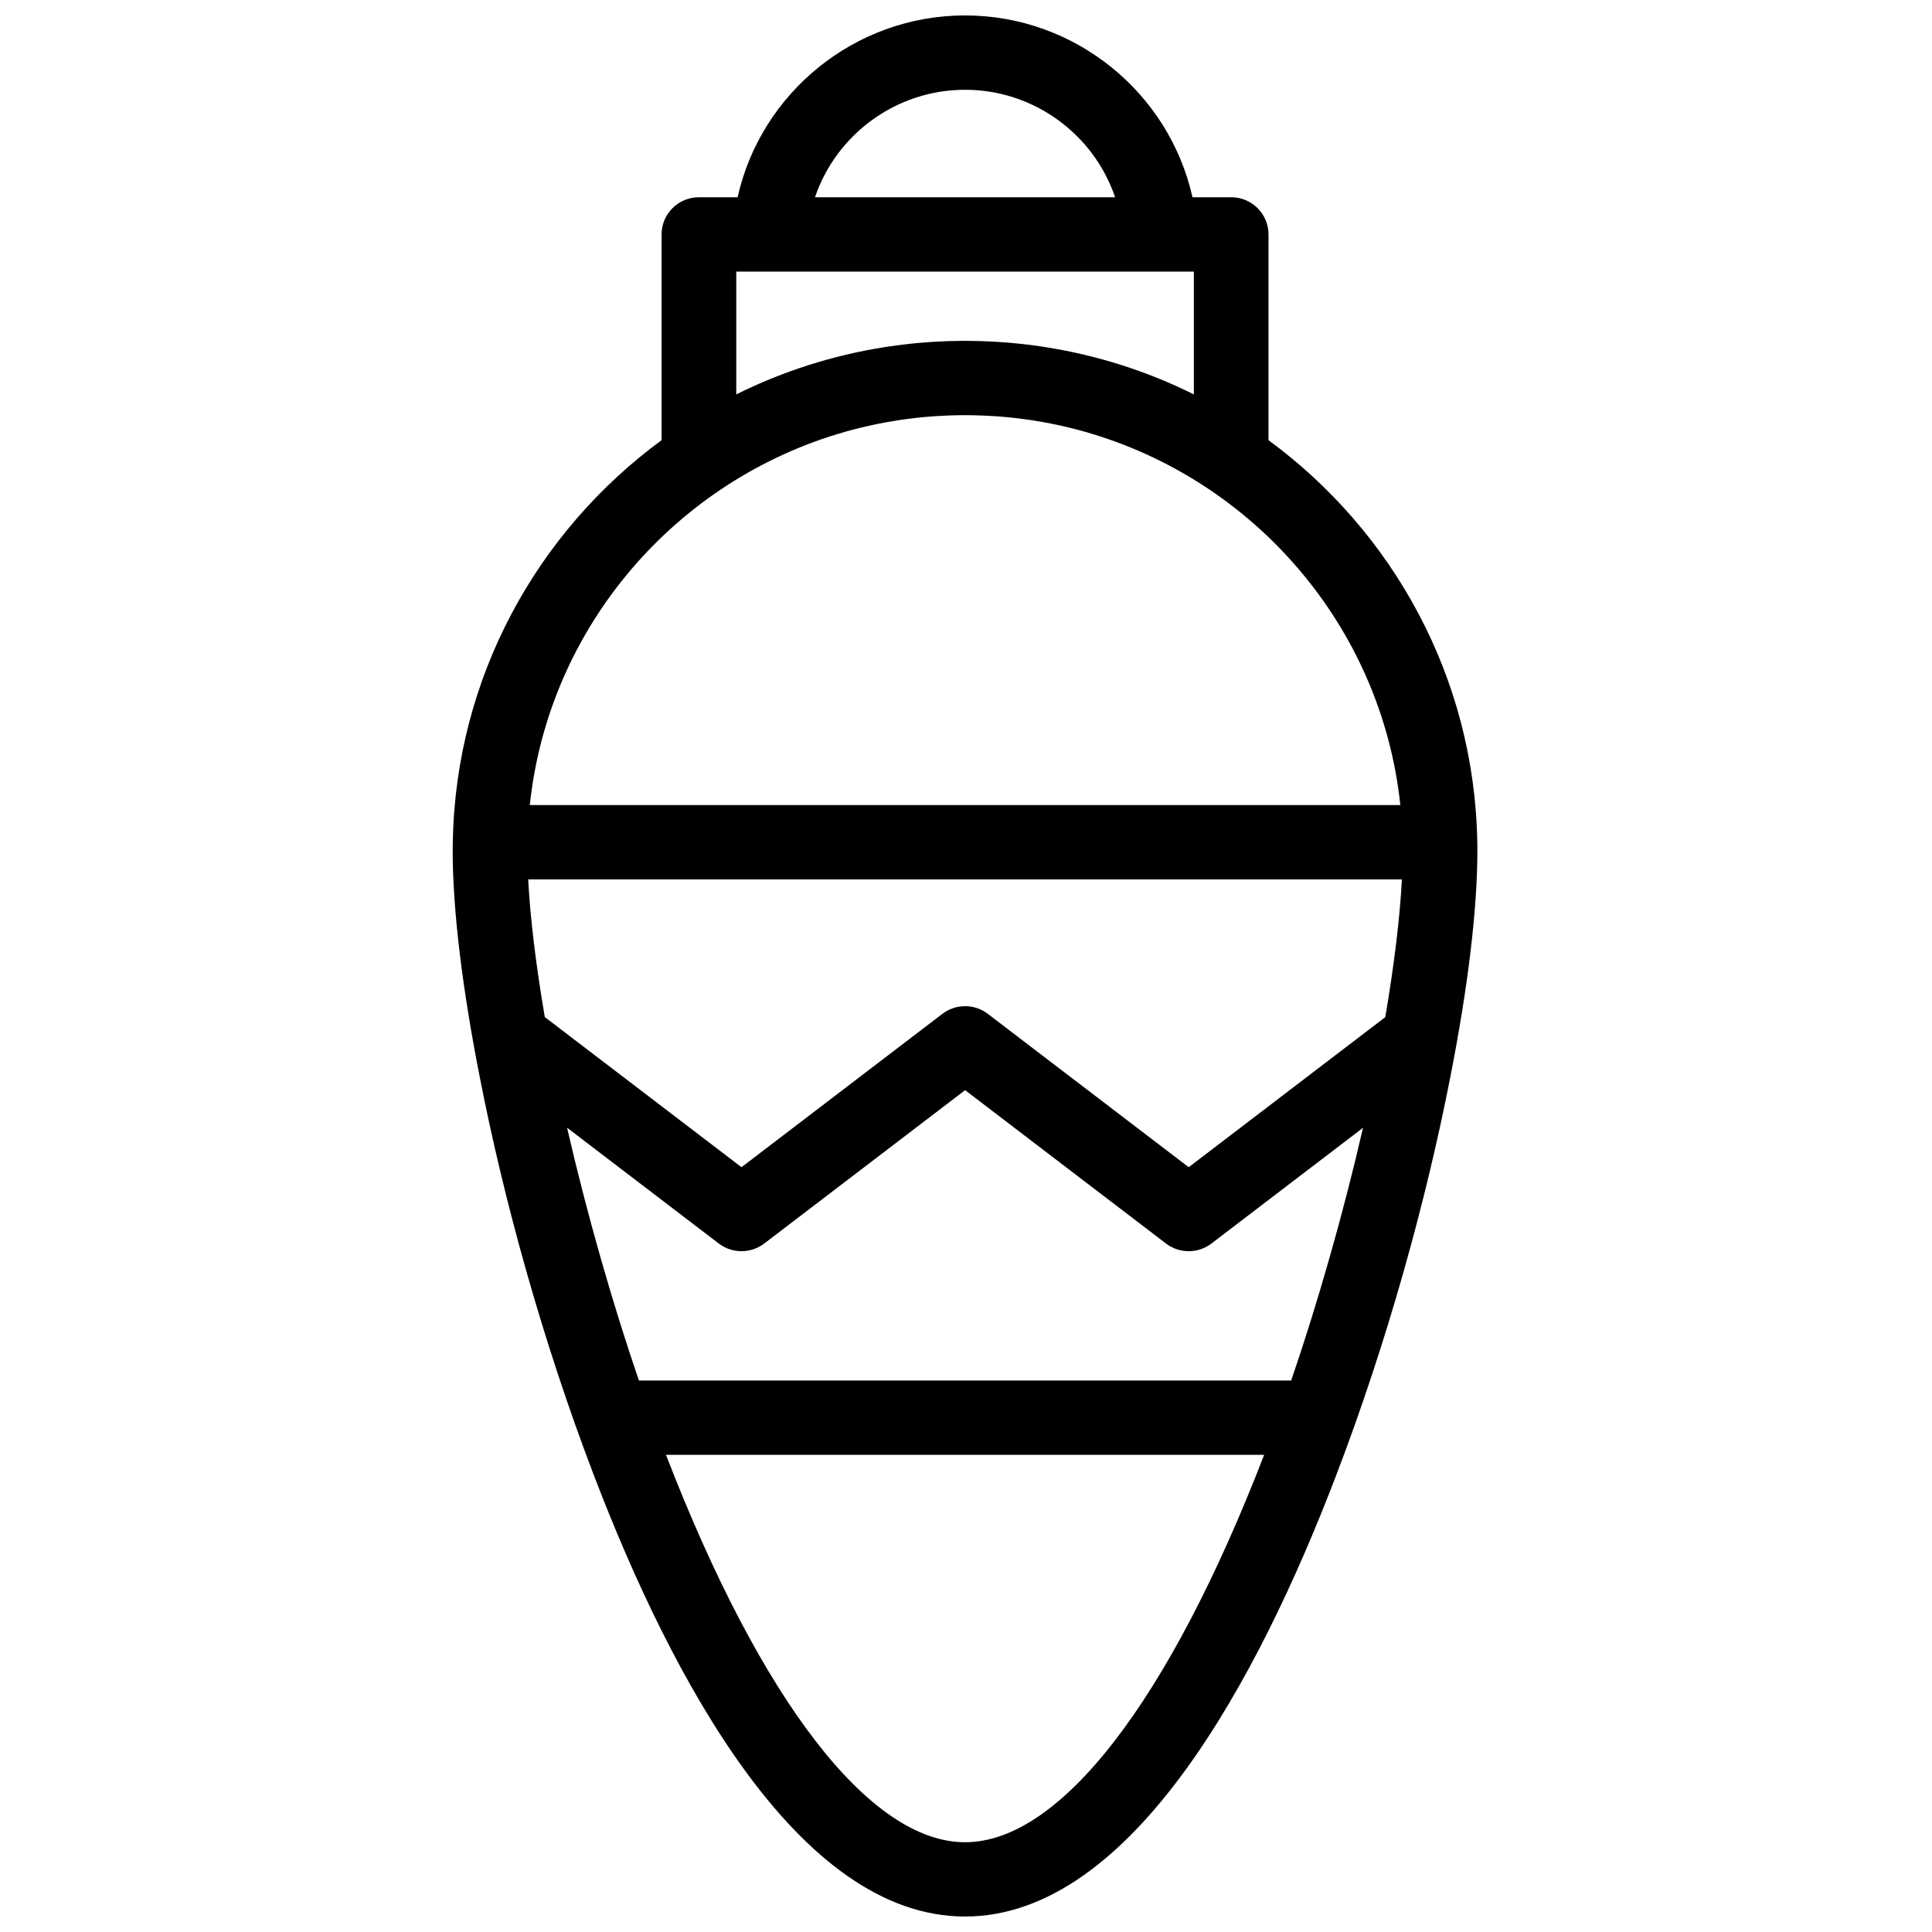 <?xml version="1.0" encoding="UTF-8"?>
<!-- Uploaded to: SVG Repo, www.svgrepo.com, Generator: SVG Repo Mixer Tools -->
<svg width="800px" height="800px" version="1.1" viewBox="144 144 512 512" xmlns="http://www.w3.org/2000/svg">
 <defs>
  <clipPath id="a">
   <path d="m263 148.09h273v503.81h-273z"/>
  </clipPath>
 </defs>
 <g clip-path="url(#a)">
  <path d="m399.75 632.21c-25.215 0-54.066-37.402-79.254-102.66h158.51c-25.188 65.254-54.035 102.66-79.254 102.66zm-31.75-373.79c0.02-0.004 0.039-0.012 0.062-0.016 2.481-0.703 4.996-1.32 7.543-1.859 0.469-0.098 0.945-0.195 1.418-0.289 0.648-0.129 1.293-0.254 1.945-0.375 1.051-0.188 2.098-0.367 3.156-0.527 0.434-0.066 0.875-0.121 1.312-0.184 0.852-0.121 1.703-0.23 2.555-0.332 0.434-0.051 0.863-0.102 1.297-0.148 1.211-0.129 2.426-0.246 3.648-0.336 0.184-0.016 0.367-0.023 0.551-0.035 1.121-0.078 2.246-0.141 3.371-0.184 0.336-0.016 0.668-0.027 1.004-0.039 1.293-0.043 2.59-0.07 3.887-0.07s2.594 0.027 3.887 0.07c0.336 0.012 0.672 0.023 1.004 0.039 1.125 0.043 2.25 0.105 3.371 0.184 0.184 0.012 0.371 0.02 0.555 0.035 1.219 0.09 2.434 0.207 3.644 0.336 0.434 0.047 0.867 0.098 1.301 0.148 0.852 0.102 1.695 0.211 2.543 0.332 0.441 0.062 0.887 0.117 1.328 0.184 1.051 0.16 2.098 0.34 3.144 0.527 0.656 0.121 1.309 0.246 1.961 0.375 0.465 0.094 0.93 0.188 1.395 0.285 2.559 0.543 5.086 1.16 7.578 1.867 0.008 0 0.008 0.004 0.016 0.004 44.805 12.703 78.633 51.609 83.625 98.938h-230.7c4.992-47.32 38.809-86.219 83.602-98.93zm-28.883-9.898v-32.547h8.891 0.008 103.47 0.008 8.891v32.547c-12.359-6.156-25.57-10.359-39.23-12.512-0.324-0.051-0.652-0.105-0.977-0.156-0.727-0.109-1.457-0.207-2.184-0.305-0.52-0.07-1.043-0.141-1.566-0.203-0.637-0.078-1.273-0.148-1.914-0.219-0.625-0.066-1.254-0.129-1.883-0.188-0.574-0.055-1.148-0.109-1.723-0.156-0.715-0.059-1.43-0.105-2.148-0.152-0.508-0.035-1.016-0.07-1.523-0.098-0.84-0.047-1.688-0.078-2.531-0.109-0.395-0.012-0.789-0.035-1.184-0.043-1.254-0.035-2.508-0.055-3.769-0.055-1.258 0-2.516 0.02-3.766 0.055-0.395 0.008-0.789 0.031-1.184 0.043-0.848 0.031-1.691 0.062-2.535 0.109-0.508 0.027-1.012 0.062-1.516 0.098-0.723 0.047-1.441 0.094-2.16 0.156-0.57 0.043-1.145 0.098-1.715 0.148-0.629 0.062-1.262 0.125-1.895 0.191-0.633 0.07-1.266 0.141-1.898 0.219-0.531 0.062-1.059 0.133-1.59 0.207-0.719 0.094-1.438 0.191-2.156 0.301-0.34 0.051-0.68 0.109-1.02 0.16-13.645 2.156-26.844 6.356-39.199 12.508zm60.633-80.73c18.324 0 34.141 11.883 39.77 28.488h-79.539c5.629-16.605 21.445-28.488 39.77-28.488zm-86.43 342.06c-6.91-20.188-13.711-43.832-19.043-67l40.211 30.695c3.551 2.711 8.484 2.711 12.039 0l53.238-40.641 53.238 40.641c1.773 1.355 3.894 2.035 6.019 2.035 2.121 0 4.242-0.68 6.019-2.035l40.172-30.668c-5.328 23.156-12.125 46.793-19.035 66.973zm197.79-96.297-52.09 39.766-53.238-40.641c-3.551-2.711-8.488-2.711-12.039 0l-53.238 40.641-52.125-39.789c-2.402-14.062-3.883-26.5-4.402-36.484h231.54c-0.52 9.992-2 22.438-4.406 36.508zm24.414-44.059v-0.008c0-0.738-0.012-1.477-0.027-2.215l-0.004-0.25v-0.012c-0.793-43.578-22.402-82.18-55.328-106.36v-54.531c0-5.438-4.43-9.848-9.891-9.848h-10.254c-6.172-27.652-31.055-48.184-60.273-48.184s-54.102 20.531-60.27 48.184h-10.254c-5.465 0-9.895 4.41-9.895 9.848v54.531c-32.926 24.176-54.531 62.777-55.328 106.36v0.012l-0.004 0.25c-0.012 0.738-0.027 1.477-0.027 2.215v0.008c0 15.859 2.637 36.988 7.246 60.312 6.215 31.742 16.375 69.129 30.273 105.43 20.383 53.223 53.973 116.66 98.258 116.66s77.879-63.441 98.258-116.66c13.902-36.301 24.059-73.688 30.273-105.43 4.609-23.324 7.246-44.453 7.246-60.312z" fill-rule="evenodd"/>
 </g>
</svg>